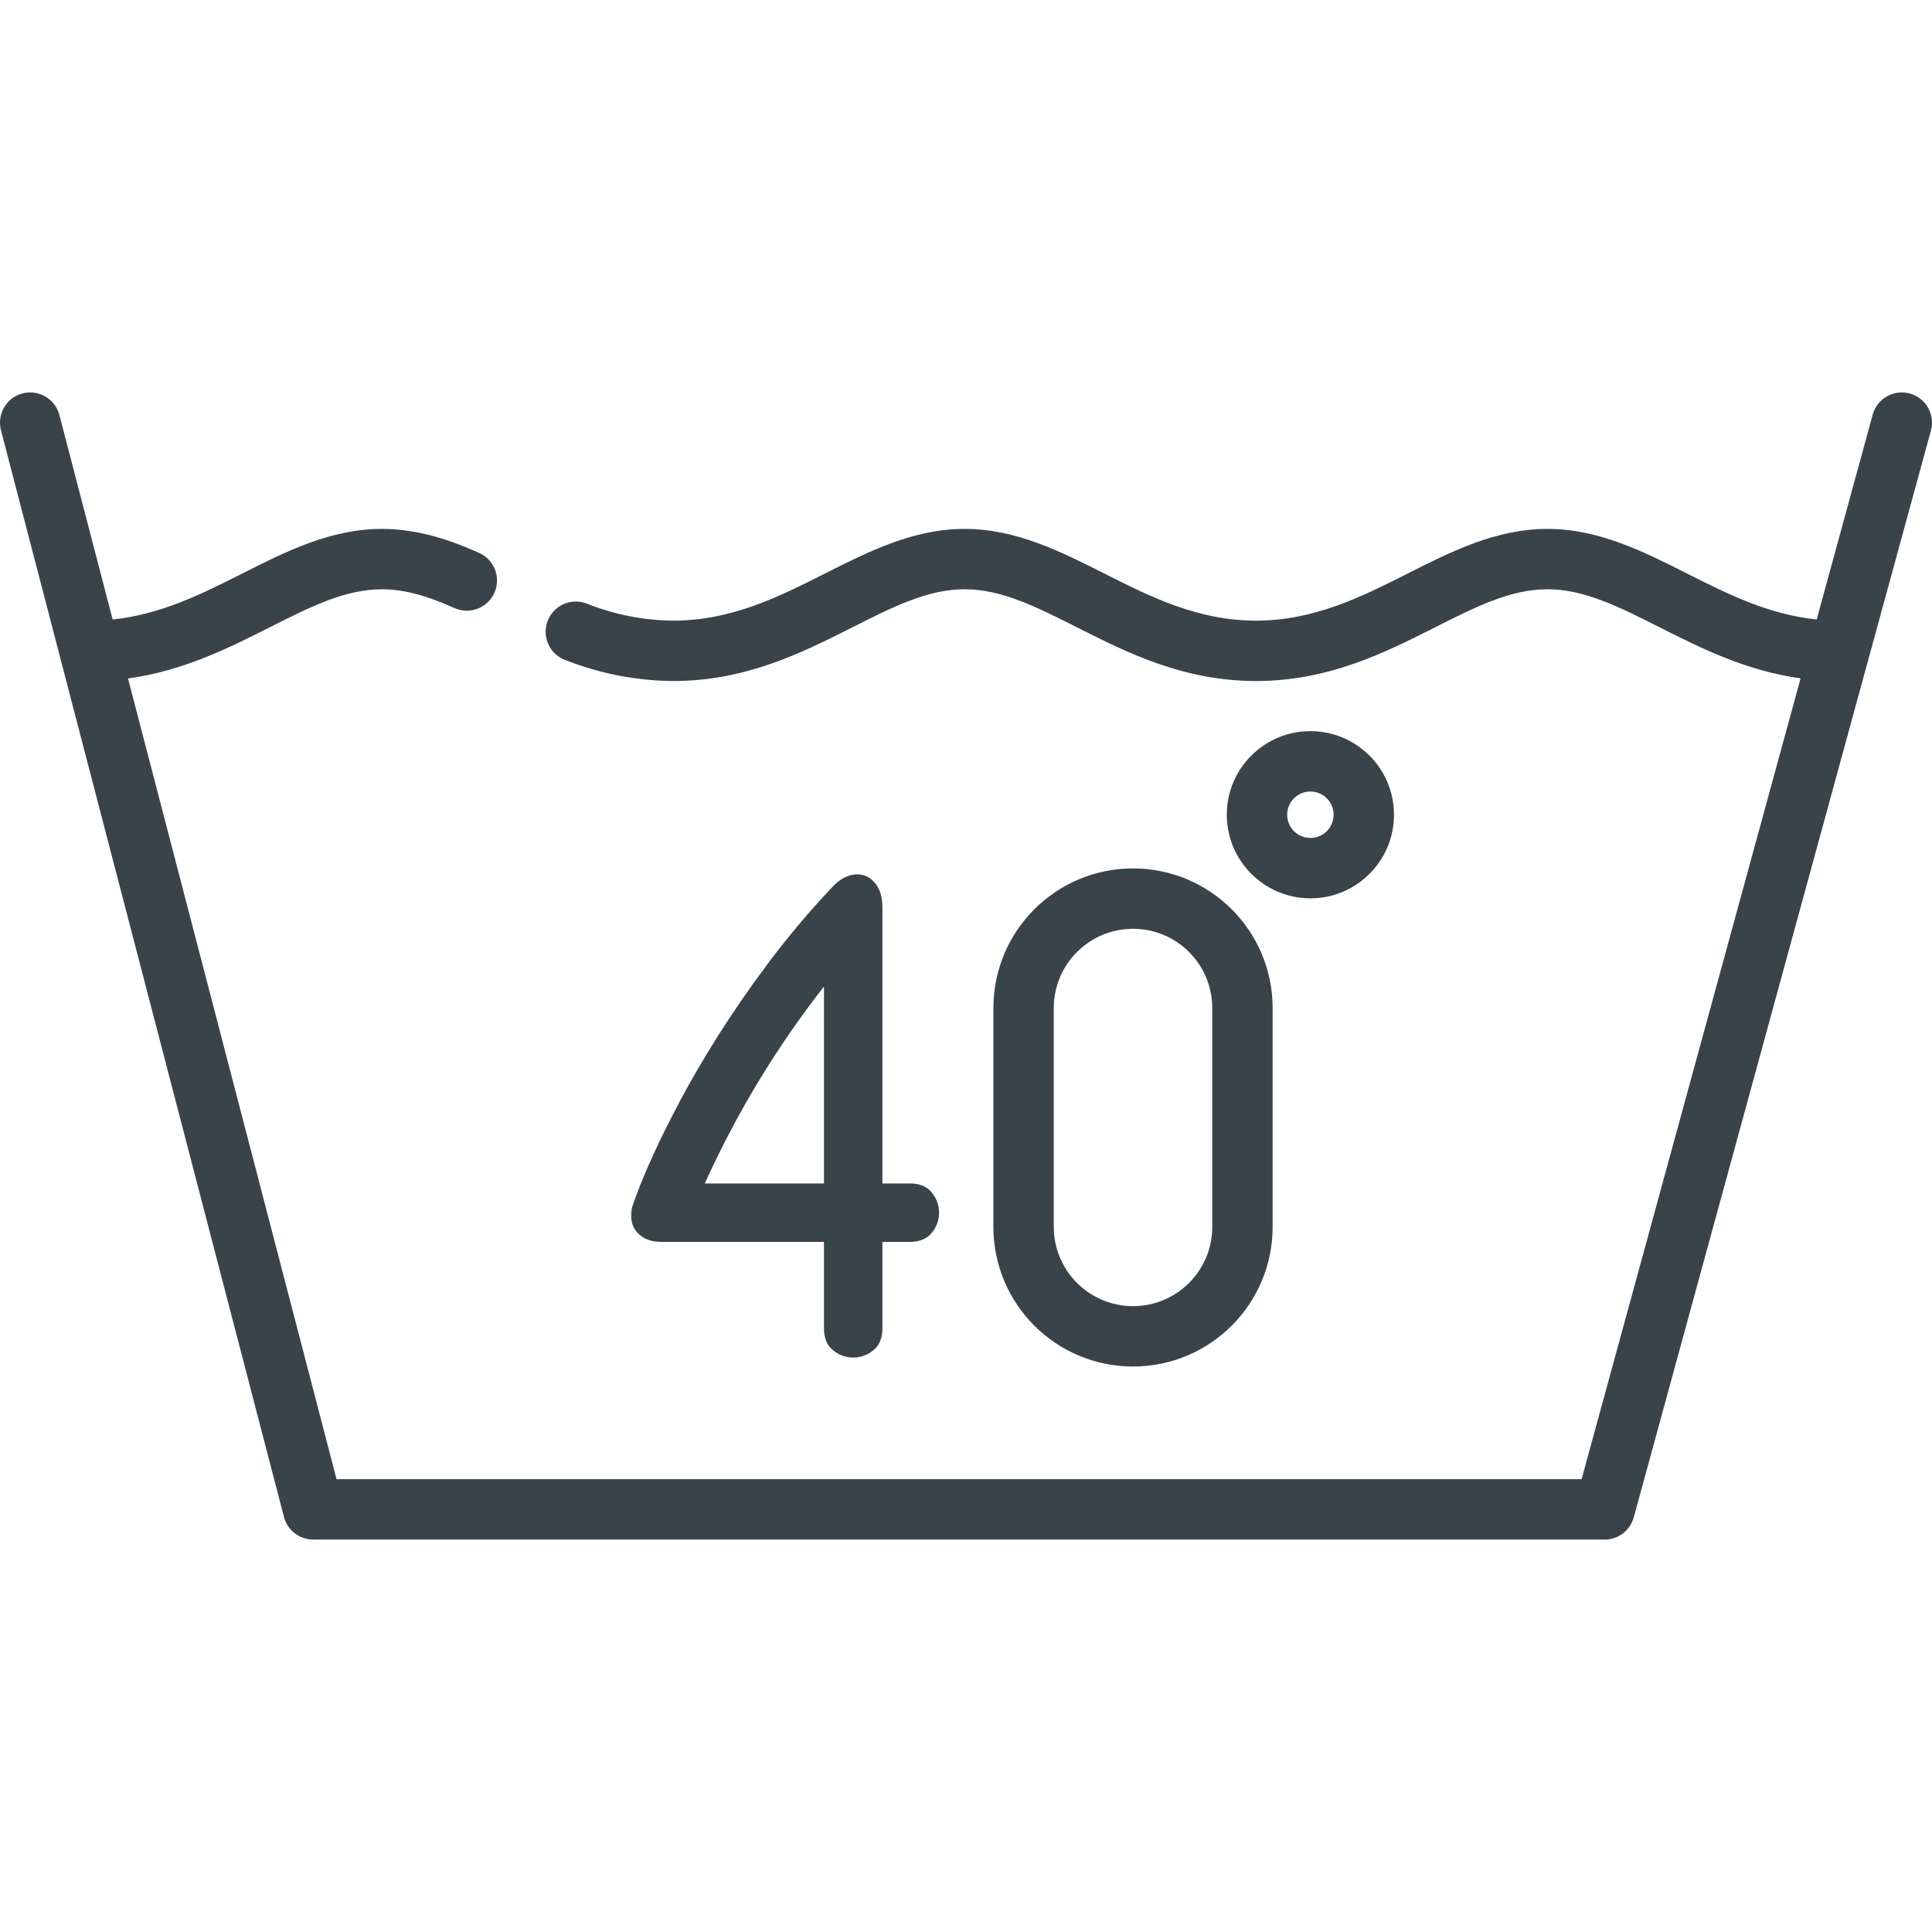 <?xml version="1.0" encoding="UTF-8" standalone="no"?>
<!DOCTYPE svg PUBLIC "-//W3C//DTD SVG 1.1//EN" "http://www.w3.org/Graphics/SVG/1.1/DTD/svg11.dtd">
<!-- Created with Vectornator (http://vectornator.io/) -->
<svg height="100%" stroke-miterlimit="10" style="fill-rule:nonzero;clip-rule:evenodd;stroke-linecap:round;stroke-linejoin:round;" version="1.1" viewBox="0 0 512 512" width="100%" xml:space="preserve" xmlns="http://www.w3.org/2000/svg" xmlns:vectornator="http://vectornator.io" xmlns:xlink="http://www.w3.org/1999/xlink">
<defs/>
<clipPath id="ArtboardFrame">
<rect height="512" width="512" x="0" y="0"/>
</clipPath>
<g clip-path="url(#ArtboardFrame)" id="Untitled" vectornator:layerName="Untitled">
<path d="M506.11 104.283C501.848 103.118 497.448 105.628 496.283 109.89L481.44 164.172C468.578 162.839 457.659 157.331 447.056 151.977C435.556 146.168 423.656 140.161 410.068 140.161C396.48 140.161 384.584 146.168 373.081 151.977C360.908 158.123 348.32 164.477 332.853 164.477C317.386 164.477 304.799 158.121 292.626 151.977C281.126 146.168 269.226 140.161 255.639 140.161C242.052 140.161 230.154 146.168 218.65 151.977C206.479 158.123 193.892 164.477 178.425 164.477C170.578 164.411 162.811 162.881 155.525 159.967C152.844 158.917 149.806 159.389 147.57 161.202C145.333 163.016 144.244 165.891 144.717 168.731C145.19 171.571 147.153 173.937 149.856 174.928C158.958 178.518 168.645 180.399 178.429 180.477C197.706 180.477 212.667 172.922 225.866 166.257C236.597 160.839 245.866 156.157 255.643 156.157C265.42 156.157 274.688 160.837 285.418 166.257C298.618 172.922 313.579 180.477 332.858 180.477C352.137 180.477 367.097 172.922 380.296 166.257C391.026 160.839 400.296 156.157 410.072 156.157C419.848 156.157 429.117 160.837 439.848 166.257C450.648 171.709 462.624 177.75 477.178 179.771L419.141 392L89.188 392L33.923 179.8C48.557 177.8 60.593 171.738 71.435 166.264C82.165 160.846 91.435 156.164 101.211 156.164C106.804 156.164 112.727 157.693 120.411 161.124C123.024 162.308 126.071 162.002 128.397 160.322C130.723 158.642 131.971 155.845 131.668 152.992C131.365 150.14 129.558 147.667 126.931 146.513C120.308 143.557 111.398 140.164 101.209 140.164C87.62 140.164 75.725 146.171 64.221 151.98C53.621 157.332 42.707 162.838 29.852 164.173L15.742 109.983C14.628 105.707 10.259 103.144 5.983 104.258C1.707 105.372-0.856 109.741 0.258 114.017L75.258 402.017C76.176 405.541 79.358 408 83 408L425.247 408C428.853 408 432.013 405.588 432.964 402.11L511.717 114.11C512.882 109.848 510.372 105.448 506.11 104.283Z" fill="#384449" fill-rule="nonzero" opacity="1" stroke="none"/>
<path d="M347.267 238.067C359.502 238.066 369.42 228.148 369.42 215.912C369.42 203.677 359.501 193.759 347.266 193.759C335.03 193.759 325.112 203.678 325.112 215.913C325.126 228.143 335.037 238.054 347.267 238.067ZM347.267 209.759C350.666 209.76 353.42 212.515 353.42 215.914C353.42 219.312 350.664 222.067 347.266 222.067C343.867 222.067 341.112 219.312 341.112 215.913C341.116 212.515 343.869 209.762 347.267 209.759ZM263.261 267.141L263.261 325.141C263.261 345.576 279.826 362.141 300.261 362.141C320.696 362.141 337.261 345.576 337.261 325.141L337.261 267.141C337.261 246.706 320.696 230.141 300.261 230.141C279.826 230.141 263.261 246.706 263.261 267.141ZM321.261 267.141L321.261 325.141C321.261 336.739 311.859 346.141 300.261 346.141C288.663 346.141 279.261 336.739 279.261 325.141L279.261 267.141C279.261 255.543 288.663 246.141 300.261 246.141C311.859 246.141 321.261 255.543 321.261 267.141Z" fill="#384449" fill-rule="nonzero" opacity="1" stroke="none"/>
<path d="M218.363 261.443C205.769 277.547 195.239 294.941 186.774 313.626L218.363 313.626L218.363 261.443ZM248.867 321.368C248.867 323.33 248.222 325.11 246.932 326.71C245.641 328.31 243.706 329.11 241.125 329.11L233.847 329.11L233.847 352.028C233.847 354.608 233.047 356.544 231.447 357.834C229.847 359.125 228.066 359.77 226.105 359.77C224.144 359.77 222.363 359.125 220.763 357.834C219.163 356.544 218.363 354.608 218.363 352.028L218.363 329.11L175.161 329.11C172.787 329.11 170.877 328.465 169.432 327.175C167.986 325.884 167.264 324.207 167.264 322.142C167.264 320.904 167.47 319.82 167.883 318.891C167.883 318.787 168.322 317.574 169.199 315.252C170.077 312.929 171.419 309.781 173.225 305.806C175.032 301.832 177.355 297.161 180.193 291.793C183.032 286.425 186.387 280.67 190.258 274.527C194.129 268.385 198.568 261.959 203.575 255.249C208.582 248.539 214.182 241.881 220.376 235.274C222.544 232.9 224.815 231.713 227.189 231.713C229.047 231.713 230.621 232.487 231.912 234.035C233.202 235.584 233.847 237.752 233.847 240.539L233.847 313.626L241.125 313.626C243.706 313.626 245.641 314.426 246.932 316.026C248.222 317.626 248.867 319.407 248.867 321.368Z" fill="#384449" opacity="1" stroke="none"/>
</g>
</svg>
